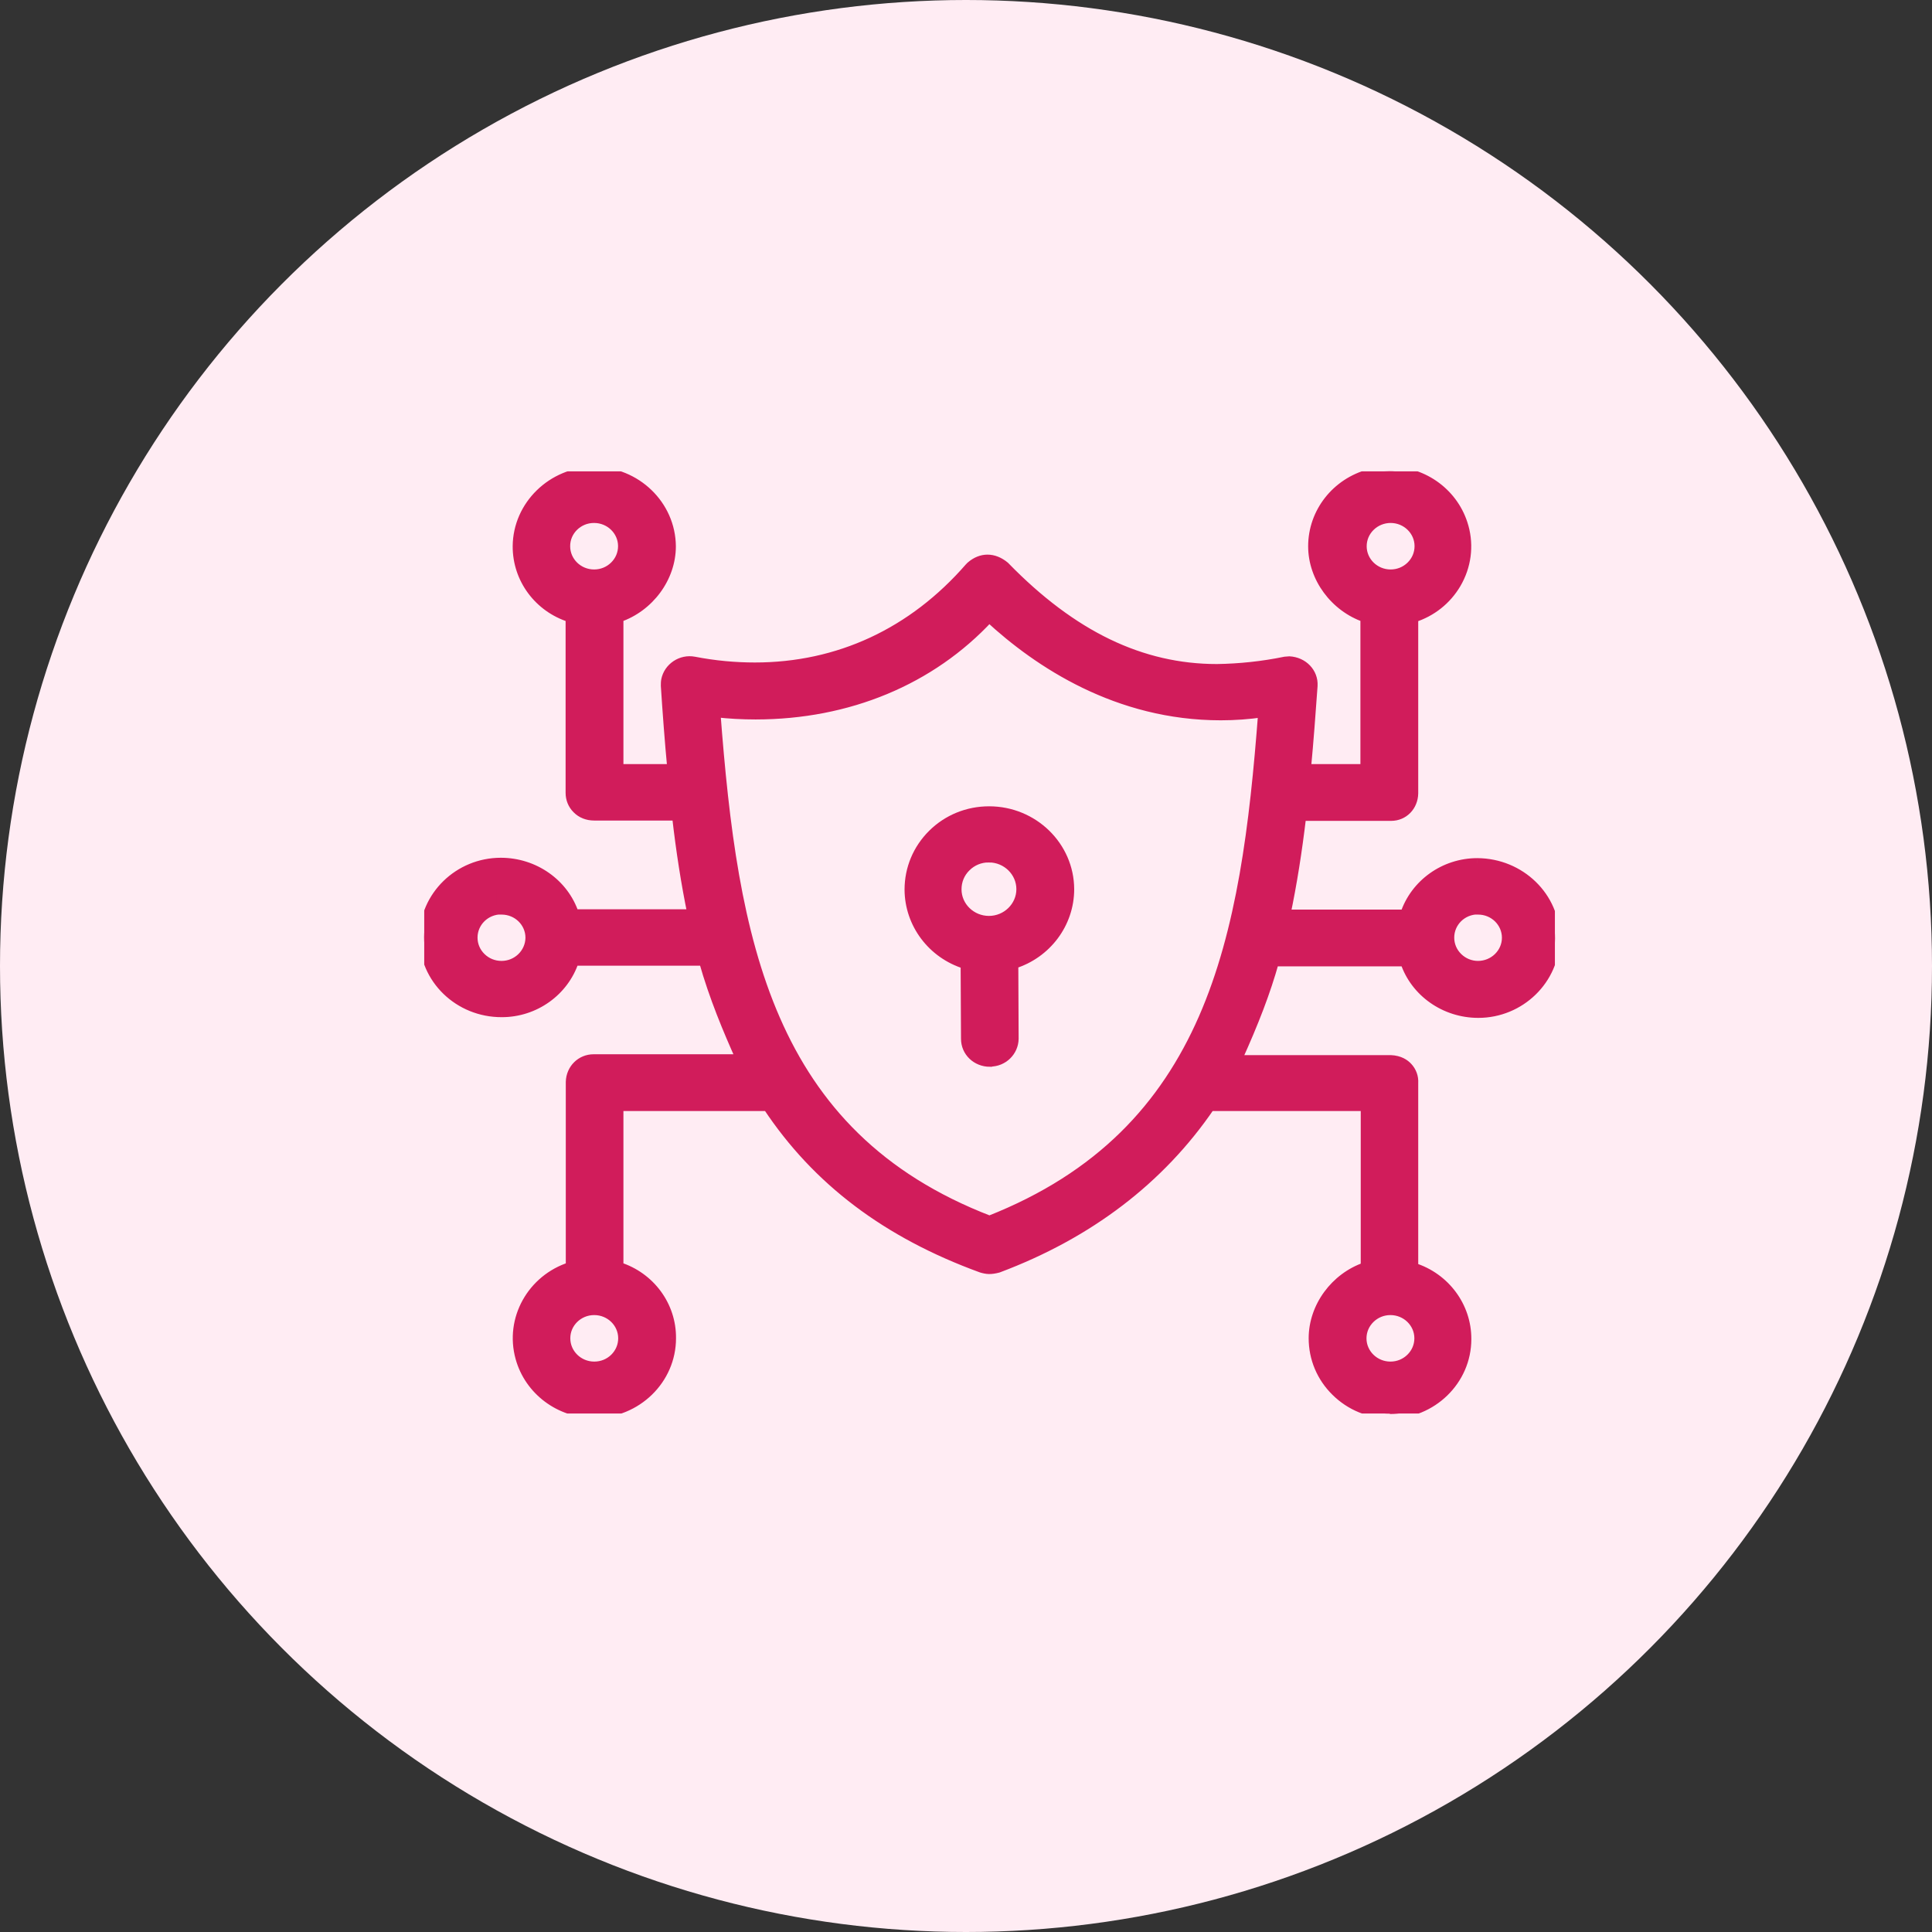 <svg width="41" height="41" viewBox="0 0 41 41" fill="none" xmlns="http://www.w3.org/2000/svg">
<rect x="0" y="0" width="41" height="41" fill="#333333" stroke="none"/>
<circle cx="20.5" cy="20.5" r="20.5" fill="#FFECF3"/>
<g clip-path="url(#clip0_3_7)">
<path d="M21.006 22.256C20.876 22.256 20.779 22.161 20.779 22.045L20.772 20.249L20.635 20.212C20.016 20.053 19.585 19.508 19.582 18.88C19.582 18.51 19.726 18.166 19.99 17.904C20.253 17.643 20.609 17.498 20.987 17.498C21.766 17.498 22.4 18.115 22.4 18.873C22.4 19.497 21.966 20.049 21.35 20.212L21.213 20.249L21.221 22.049C21.221 22.165 21.124 22.259 21.006 22.259V22.256ZM20.98 17.922C20.72 17.922 20.475 18.024 20.294 18.205C20.112 18.387 20.012 18.626 20.012 18.88C20.012 19.403 20.449 19.828 20.983 19.828C21.525 19.828 21.955 19.399 21.955 18.877C21.955 18.351 21.514 17.926 20.983 17.926H20.976L20.98 17.922Z" fill="#D11C5B"/>
<mask id="path-3-outside-1_3_7" maskUnits="userSpaceOnUse" x="18.296" y="16.211" width="5" height="7" fill="black">
<rect fill="white" x="18.296" y="16.211" width="5" height="7"/>
<path d="M21.009 22.539C20.72 22.539 20.494 22.321 20.494 22.045L20.486 20.463C19.782 20.245 19.3 19.606 19.296 18.88C19.296 18.434 19.471 18.017 19.789 17.701C20.108 17.385 20.535 17.211 20.991 17.211C21.929 17.211 22.693 17.955 22.696 18.87C22.696 19.599 22.211 20.241 21.51 20.459L21.517 22.041C21.514 22.317 21.287 22.535 21.013 22.535L21.009 22.539ZM20.98 17.919V18.202C20.798 18.202 20.627 18.274 20.501 18.401C20.372 18.528 20.305 18.695 20.305 18.873C20.305 19.24 20.613 19.537 20.987 19.537C21.361 19.537 21.669 19.236 21.669 18.87C21.669 18.503 21.361 18.202 20.987 18.202L20.98 17.919Z"/>
</mask>
<path d="M21.009 22.539C20.72 22.539 20.494 22.321 20.494 22.045L20.486 20.463C19.782 20.245 19.3 19.606 19.296 18.88C19.296 18.434 19.471 18.017 19.789 17.701C20.108 17.385 20.535 17.211 20.991 17.211C21.929 17.211 22.693 17.955 22.696 18.87C22.696 19.599 22.211 20.241 21.51 20.459L21.517 22.041C21.514 22.317 21.287 22.535 21.013 22.535L21.009 22.539ZM20.98 17.919V18.202C20.798 18.202 20.627 18.274 20.501 18.401C20.372 18.528 20.305 18.695 20.305 18.873C20.305 19.24 20.613 19.537 20.987 19.537C21.361 19.537 21.669 19.236 21.669 18.87C21.669 18.503 21.361 18.202 20.987 18.202L20.98 17.919Z" fill="#D11C5B"/>
<path d="M21.009 22.539C20.72 22.539 20.494 22.321 20.494 22.045L20.486 20.463C19.782 20.245 19.3 19.606 19.296 18.88C19.296 18.434 19.471 18.017 19.789 17.701C20.108 17.385 20.535 17.211 20.991 17.211C21.929 17.211 22.693 17.955 22.696 18.87C22.696 19.599 22.211 20.241 21.51 20.459L21.517 22.041C21.514 22.317 21.287 22.535 21.013 22.535L21.009 22.539ZM20.98 17.919V18.202C20.798 18.202 20.627 18.274 20.501 18.401C20.372 18.528 20.305 18.695 20.305 18.873C20.305 19.24 20.613 19.537 20.987 19.537C21.361 19.537 21.669 19.236 21.669 18.87C21.669 18.503 21.361 18.202 20.987 18.202L20.98 17.919Z" stroke="#D11C5B" stroke-width="0.2" mask="url(#path-3-outside-1_3_7)"/>
<path d="M29.492 29.717C28.755 29.717 28.154 29.125 28.158 28.403C28.158 27.833 28.566 27.3 29.129 27.14L29.263 27.1V23.199H25.521L25.466 23.282C24.439 24.81 22.963 25.943 21.076 26.647C21.061 26.65 21.032 26.654 20.998 26.654C20.965 26.654 20.939 26.65 20.909 26.64C18.959 25.928 17.513 24.828 16.501 23.279L16.445 23.195H12.834V27.1L12.971 27.137C13.553 27.289 13.957 27.808 13.95 28.396C13.95 29.118 13.345 29.706 12.608 29.706C12.003 29.706 11.473 29.311 11.317 28.741C11.124 28.044 11.547 27.322 12.259 27.133L12.396 27.097V22.959C12.396 22.843 12.489 22.76 12.597 22.76H16.167L16.048 22.506C15.752 21.856 15.418 21.08 15.192 20.245L15.155 20.111H11.966L11.929 20.245C11.773 20.811 11.251 21.203 10.654 21.203C9.886 21.199 9.289 20.608 9.293 19.886C9.297 19.167 9.897 18.583 10.631 18.583C11.251 18.583 11.777 18.978 11.933 19.541L11.97 19.675H15.051L15.007 19.457C14.858 18.753 14.739 18.009 14.647 17.186L14.628 17.022H12.615C12.548 17.022 12.496 17.001 12.459 16.964C12.422 16.928 12.4 16.877 12.404 16.826V12.892L12.267 12.856C11.684 12.704 11.277 12.185 11.28 11.593C11.284 10.878 11.881 10.294 12.611 10.29C13.353 10.29 13.954 10.875 13.957 11.593C13.957 12.159 13.546 12.693 12.978 12.856L12.845 12.896V16.601H14.584L14.565 16.402C14.506 15.77 14.458 15.102 14.417 14.533C14.417 14.522 14.417 14.504 14.421 14.489C14.439 14.388 14.532 14.311 14.639 14.311C14.654 14.311 14.669 14.311 14.68 14.315C15.133 14.402 15.585 14.446 16.022 14.446C17.884 14.446 19.537 13.68 20.802 12.228C20.85 12.185 20.909 12.156 20.965 12.156C21.02 12.156 21.076 12.185 21.143 12.236C22.604 13.738 24.142 14.475 25.833 14.475C26.337 14.467 26.841 14.413 27.335 14.311H27.375C27.494 14.315 27.587 14.417 27.579 14.533C27.538 15.146 27.49 15.799 27.431 16.398L27.413 16.598H29.27V12.896L29.137 12.856C28.573 12.693 28.161 12.163 28.161 11.593C28.161 11.002 28.569 10.483 29.151 10.33C29.266 10.301 29.385 10.283 29.5 10.283C30.101 10.283 30.631 10.682 30.79 11.252C30.883 11.59 30.838 11.942 30.66 12.246C30.482 12.551 30.193 12.765 29.848 12.86L29.711 12.896V16.834C29.711 16.957 29.626 17.033 29.526 17.033H27.364L27.346 17.193C27.253 18.017 27.131 18.757 26.982 19.465L26.934 19.683H30.041L30.078 19.548C30.234 18.982 30.757 18.59 31.354 18.59C32.121 18.594 32.718 19.185 32.715 19.907C32.711 20.626 32.11 21.21 31.376 21.21C30.757 21.21 30.23 20.815 30.078 20.252L30.041 20.118H26.827L26.79 20.252C26.604 20.934 26.337 21.631 25.926 22.509L25.807 22.767H29.515C29.581 22.767 29.63 22.793 29.663 22.829C29.696 22.865 29.715 22.912 29.711 22.959V27.108L29.848 27.144C30.434 27.296 30.842 27.819 30.838 28.414C30.838 29.136 30.238 29.721 29.5 29.721L29.492 29.717ZM29.507 27.525C29.266 27.525 29.044 27.616 28.873 27.783C28.703 27.95 28.61 28.171 28.61 28.403C28.61 28.886 29.014 29.281 29.507 29.281C29.748 29.281 29.974 29.191 30.145 29.024C30.316 28.857 30.408 28.636 30.408 28.403C30.408 27.921 30.004 27.525 29.511 27.525H29.507ZM12.608 27.525C12.114 27.525 11.71 27.921 11.71 28.407C11.71 28.89 12.114 29.285 12.608 29.285C12.849 29.285 13.075 29.194 13.245 29.027C13.416 28.86 13.509 28.639 13.509 28.407C13.509 27.924 13.104 27.529 12.611 27.529L12.608 27.525ZM14.888 15.012C15.259 20.006 15.97 24.291 20.928 26.179L20.994 26.204L21.061 26.179C26.015 24.248 26.723 19.976 27.094 15.012L27.112 14.783L26.879 14.819C26.552 14.874 26.226 14.899 25.9 14.899C23.745 14.899 22.103 13.771 21.109 12.827L20.968 12.693L20.839 12.838C19.663 14.155 17.954 14.881 16.03 14.881C15.718 14.881 15.403 14.863 15.092 14.823L14.866 14.794L14.88 15.015L14.888 15.012ZM31.365 19.022C30.872 19.022 30.471 19.414 30.468 19.897C30.468 20.379 30.868 20.775 31.361 20.775C31.854 20.775 32.258 20.383 32.258 19.897C32.258 19.414 31.858 19.018 31.365 19.018V19.022ZM10.639 19.022C10.146 19.022 9.745 19.414 9.742 19.897C9.742 20.133 9.834 20.35 10.001 20.517C10.172 20.684 10.394 20.775 10.635 20.775C11.128 20.775 11.532 20.383 11.532 19.897C11.532 19.414 11.132 19.018 10.639 19.018V19.022ZM29.511 10.715C29.014 10.715 28.614 11.111 28.614 11.597C28.614 12.079 29.018 12.475 29.511 12.475C30.008 12.475 30.412 12.079 30.408 11.593C30.408 11.111 30.004 10.715 29.511 10.715ZM12.604 10.715C12.111 10.715 11.707 11.111 11.707 11.597C11.707 12.079 12.111 12.475 12.604 12.475C12.845 12.475 13.071 12.384 13.242 12.217C13.412 12.05 13.505 11.829 13.505 11.597C13.505 11.114 13.101 10.719 12.608 10.719L12.604 10.715Z" fill="#D11C5B"/>
<mask id="path-5-outside-2_3_7" maskUnits="userSpaceOnUse" x="8" y="9" width="26" height="22" fill="black">
<rect fill="white" x="8" y="9" width="26" height="22"/>
<path d="M29.496 30C29.062 30 28.655 29.833 28.347 29.528C28.039 29.227 27.872 28.824 27.872 28.4C27.872 27.732 28.332 27.108 28.977 26.886V23.479H25.681C24.621 25.032 23.108 26.186 21.183 26.908C21.024 26.951 20.935 26.941 20.828 26.908C18.814 26.175 17.335 25.053 16.289 23.479H13.13V26.883C13.798 27.093 14.254 27.706 14.246 28.4C14.246 29.278 13.512 29.993 12.611 29.993C11.877 29.993 11.232 29.51 11.039 28.817C10.809 27.993 11.288 27.144 12.107 26.883V22.959C12.114 22.684 12.329 22.473 12.597 22.473H15.718C15.444 21.863 15.147 21.156 14.932 20.394H12.185C11.97 21.04 11.351 21.486 10.65 21.486C9.734 21.49 8.996 20.771 9 19.889C9.004 19.015 9.734 18.303 10.628 18.303C11.343 18.303 11.97 18.75 12.185 19.396H14.688C14.554 18.75 14.447 18.064 14.361 17.313H12.608C12.463 17.313 12.337 17.262 12.244 17.168C12.152 17.077 12.103 16.953 12.103 16.826V13.107C11.432 12.896 10.976 12.286 10.98 11.589C10.987 10.726 11.714 10.014 12.6 10.007C13.501 10.007 14.235 10.719 14.243 11.593C14.243 12.261 13.779 12.885 13.13 13.107V16.315H14.261C14.206 15.727 14.161 15.121 14.124 14.551C14.124 14.507 14.124 14.467 14.132 14.435C14.183 14.166 14.454 13.981 14.732 14.036C15.166 14.119 15.6 14.159 16.019 14.159C17.795 14.159 19.37 13.426 20.576 12.04L20.605 12.011C20.82 11.825 21.087 11.818 21.324 12.018C22.756 13.488 24.22 14.192 25.826 14.192C26.308 14.184 26.793 14.134 27.268 14.036L27.357 14.028C27.661 14.043 27.876 14.279 27.861 14.551C27.82 15.128 27.776 15.738 27.72 16.315H28.97V13.107C28.325 12.885 27.861 12.261 27.861 11.593C27.861 10.875 28.354 10.243 29.066 10.054C29.203 10.018 29.348 10 29.492 10C30.227 10 30.872 10.483 31.065 11.18C31.18 11.589 31.12 12.021 30.905 12.388C30.701 12.733 30.382 12.987 29.997 13.11V16.834C29.993 17.113 29.785 17.32 29.522 17.32H27.62C27.531 18.067 27.424 18.75 27.286 19.403H29.815C30.03 18.757 30.649 18.311 31.35 18.311C32.266 18.314 33.007 19.037 33 19.915C32.996 20.789 32.262 21.501 31.372 21.501C30.657 21.501 30.03 21.054 29.815 20.408H27.042C26.864 21.043 26.615 21.693 26.252 22.491H29.511C29.704 22.499 29.815 22.578 29.874 22.644C29.96 22.735 30.004 22.854 29.997 22.981V26.897C30.668 27.108 31.128 27.724 31.124 28.418C31.124 29.296 30.39 30.007 29.496 30.007V30ZM29.507 27.808C29.344 27.808 29.192 27.87 29.077 27.982C28.962 28.095 28.899 28.244 28.899 28.403C28.899 28.73 29.174 28.995 29.507 28.995C29.671 28.995 29.823 28.933 29.937 28.82C30.052 28.708 30.115 28.559 30.115 28.4C30.115 28.073 29.841 27.808 29.507 27.808ZM12.608 27.525V27.808C12.274 27.808 12 28.077 12.003 28.403C12.003 28.73 12.278 28.995 12.611 28.995C12.774 28.995 12.927 28.933 13.041 28.82C13.156 28.708 13.219 28.559 13.219 28.4C13.219 28.073 12.945 27.808 12.611 27.808V27.525H12.608ZM15.188 15.117C15.555 19.944 16.271 24.081 20.998 25.899C25.718 24.037 26.437 19.922 26.801 15.121C26.504 15.164 26.204 15.186 25.907 15.186C23.712 15.186 22.036 14.072 20.991 13.107C19.76 14.435 18.006 15.168 16.034 15.168C15.752 15.168 15.47 15.153 15.188 15.121V15.117ZM31.365 19.022V19.305C31.031 19.305 30.761 19.57 30.761 19.897C30.761 20.056 30.824 20.205 30.939 20.317C31.053 20.43 31.206 20.492 31.365 20.492C31.699 20.492 31.973 20.227 31.973 19.9C31.973 19.574 31.702 19.309 31.369 19.309V19.026L31.365 19.022ZM10.639 19.022V19.305C10.305 19.305 10.034 19.57 10.034 19.897C10.034 20.056 10.098 20.205 10.212 20.317C10.327 20.43 10.479 20.492 10.643 20.492C10.976 20.492 11.247 20.227 11.251 19.9C11.251 19.574 10.98 19.309 10.646 19.309V19.026L10.639 19.022ZM29.511 10.998C29.352 10.998 29.196 11.06 29.081 11.172C28.966 11.285 28.903 11.434 28.903 11.593C28.903 11.92 29.177 12.185 29.511 12.185C29.674 12.185 29.826 12.123 29.941 12.011C30.056 11.898 30.119 11.749 30.119 11.589C30.119 11.263 29.845 10.998 29.511 10.998ZM12.604 10.715V10.998C12.27 10.998 11.996 11.267 12 11.593C12 11.92 12.274 12.185 12.608 12.185C12.771 12.185 12.923 12.123 13.038 12.011C13.153 11.898 13.216 11.749 13.216 11.589C13.216 11.263 12.941 10.998 12.608 10.998V10.715H12.604Z"/>
</mask>
<path d="M29.496 30C29.062 30 28.655 29.833 28.347 29.528C28.039 29.227 27.872 28.824 27.872 28.4C27.872 27.732 28.332 27.108 28.977 26.886V23.479H25.681C24.621 25.032 23.108 26.186 21.183 26.908C21.024 26.951 20.935 26.941 20.828 26.908C18.814 26.175 17.335 25.053 16.289 23.479H13.13V26.883C13.798 27.093 14.254 27.706 14.246 28.4C14.246 29.278 13.512 29.993 12.611 29.993C11.877 29.993 11.232 29.51 11.039 28.817C10.809 27.993 11.288 27.144 12.107 26.883V22.959C12.114 22.684 12.329 22.473 12.597 22.473H15.718C15.444 21.863 15.147 21.156 14.932 20.394H12.185C11.97 21.04 11.351 21.486 10.65 21.486C9.734 21.49 8.996 20.771 9 19.889C9.004 19.015 9.734 18.303 10.628 18.303C11.343 18.303 11.97 18.75 12.185 19.396H14.688C14.554 18.75 14.447 18.064 14.361 17.313H12.608C12.463 17.313 12.337 17.262 12.244 17.168C12.152 17.077 12.103 16.953 12.103 16.826V13.107C11.432 12.896 10.976 12.286 10.98 11.589C10.987 10.726 11.714 10.014 12.6 10.007C13.501 10.007 14.235 10.719 14.243 11.593C14.243 12.261 13.779 12.885 13.13 13.107V16.315H14.261C14.206 15.727 14.161 15.121 14.124 14.551C14.124 14.507 14.124 14.467 14.132 14.435C14.183 14.166 14.454 13.981 14.732 14.036C15.166 14.119 15.6 14.159 16.019 14.159C17.795 14.159 19.37 13.426 20.576 12.04L20.605 12.011C20.82 11.825 21.087 11.818 21.324 12.018C22.756 13.488 24.22 14.192 25.826 14.192C26.308 14.184 26.793 14.134 27.268 14.036L27.357 14.028C27.661 14.043 27.876 14.279 27.861 14.551C27.82 15.128 27.776 15.738 27.72 16.315H28.97V13.107C28.325 12.885 27.861 12.261 27.861 11.593C27.861 10.875 28.354 10.243 29.066 10.054C29.203 10.018 29.348 10 29.492 10C30.227 10 30.872 10.483 31.065 11.18C31.18 11.589 31.12 12.021 30.905 12.388C30.701 12.733 30.382 12.987 29.997 13.11V16.834C29.993 17.113 29.785 17.32 29.522 17.32H27.62C27.531 18.067 27.424 18.75 27.286 19.403H29.815C30.03 18.757 30.649 18.311 31.35 18.311C32.266 18.314 33.007 19.037 33 19.915C32.996 20.789 32.262 21.501 31.372 21.501C30.657 21.501 30.03 21.054 29.815 20.408H27.042C26.864 21.043 26.615 21.693 26.252 22.491H29.511C29.704 22.499 29.815 22.578 29.874 22.644C29.96 22.735 30.004 22.854 29.997 22.981V26.897C30.668 27.108 31.128 27.724 31.124 28.418C31.124 29.296 30.39 30.007 29.496 30.007V30ZM29.507 27.808C29.344 27.808 29.192 27.87 29.077 27.982C28.962 28.095 28.899 28.244 28.899 28.403C28.899 28.73 29.174 28.995 29.507 28.995C29.671 28.995 29.823 28.933 29.937 28.82C30.052 28.708 30.115 28.559 30.115 28.4C30.115 28.073 29.841 27.808 29.507 27.808ZM12.608 27.525V27.808C12.274 27.808 12 28.077 12.003 28.403C12.003 28.73 12.278 28.995 12.611 28.995C12.774 28.995 12.927 28.933 13.041 28.82C13.156 28.708 13.219 28.559 13.219 28.4C13.219 28.073 12.945 27.808 12.611 27.808V27.525H12.608ZM15.188 15.117C15.555 19.944 16.271 24.081 20.998 25.899C25.718 24.037 26.437 19.922 26.801 15.121C26.504 15.164 26.204 15.186 25.907 15.186C23.712 15.186 22.036 14.072 20.991 13.107C19.76 14.435 18.006 15.168 16.034 15.168C15.752 15.168 15.47 15.153 15.188 15.121V15.117ZM31.365 19.022V19.305C31.031 19.305 30.761 19.57 30.761 19.897C30.761 20.056 30.824 20.205 30.939 20.317C31.053 20.43 31.206 20.492 31.365 20.492C31.699 20.492 31.973 20.227 31.973 19.9C31.973 19.574 31.702 19.309 31.369 19.309V19.026L31.365 19.022ZM10.639 19.022V19.305C10.305 19.305 10.034 19.57 10.034 19.897C10.034 20.056 10.098 20.205 10.212 20.317C10.327 20.43 10.479 20.492 10.643 20.492C10.976 20.492 11.247 20.227 11.251 19.9C11.251 19.574 10.98 19.309 10.646 19.309V19.026L10.639 19.022ZM29.511 10.998C29.352 10.998 29.196 11.06 29.081 11.172C28.966 11.285 28.903 11.434 28.903 11.593C28.903 11.92 29.177 12.185 29.511 12.185C29.674 12.185 29.826 12.123 29.941 12.011C30.056 11.898 30.119 11.749 30.119 11.589C30.119 11.263 29.845 10.998 29.511 10.998ZM12.604 10.715V10.998C12.27 10.998 11.996 11.267 12 11.593C12 11.92 12.274 12.185 12.608 12.185C12.771 12.185 12.923 12.123 13.038 12.011C13.153 11.898 13.216 11.749 13.216 11.589C13.216 11.263 12.941 10.998 12.608 10.998V10.715H12.604Z" fill="#D11C5B"/>
<path d="M29.457 27.525V27.808H29.557V27.525H29.457ZM29.461 10.715V10.998H29.561V10.715H29.461ZM29.496 30H29.596V29.9H29.496V30ZM28.347 29.528L28.417 29.457L28.417 29.457L28.347 29.528ZM28.977 26.886L29.01 26.981L29.077 26.958V26.886H28.977ZM28.977 23.479H29.077V23.378H28.977V23.479ZM25.681 23.479V23.378H25.628L25.598 23.422L25.681 23.479ZM21.183 26.908L21.21 27.005L21.219 27.002L21.183 26.908ZM20.828 26.908L20.793 27.002L20.799 27.004L20.828 26.908ZM16.289 23.479L16.373 23.423L16.343 23.378H16.289V23.479ZM13.13 23.479V23.378H13.03V23.479H13.13ZM13.13 26.883H13.03V26.956L13.1 26.978L13.13 26.883ZM14.246 28.4L14.146 28.398V28.4H14.246ZM11.039 28.817L11.136 28.79L11.136 28.79L11.039 28.817ZM12.107 26.883L12.137 26.978L12.207 26.956V26.883H12.107ZM12.107 22.959L12.007 22.957V22.959H12.107ZM15.718 22.473V22.573H15.873L15.81 22.432L15.718 22.473ZM14.932 20.394L15.029 20.367L15.008 20.294H14.932V20.394ZM12.185 20.394V20.294H12.113L12.09 20.362L12.185 20.394ZM10.65 21.486V21.386L10.649 21.386L10.65 21.486ZM9 19.889L8.9 19.889L8.9 19.889L9 19.889ZM12.185 19.396L12.09 19.427L12.113 19.496H12.185V19.396ZM14.688 19.396V19.496H14.81L14.786 19.375L14.688 19.396ZM14.361 17.313L14.461 17.301L14.451 17.213H14.361V17.313ZM12.244 17.168L12.316 17.097L12.314 17.096L12.244 17.168ZM12.103 13.107H12.203V13.033L12.133 13.011L12.103 13.107ZM10.98 11.589L10.88 11.589L10.88 11.589L10.98 11.589ZM12.6 10.007V9.907L12.599 9.907L12.6 10.007ZM14.243 11.593H14.343L14.343 11.592L14.243 11.593ZM13.13 13.107L13.098 13.012L13.03 13.035V13.107H13.13ZM13.13 16.315H13.03V16.415H13.13V16.315ZM14.261 16.315V16.415H14.371L14.361 16.305L14.261 16.315ZM14.124 14.551H14.024L14.024 14.557L14.124 14.551ZM14.132 14.435L14.229 14.457L14.23 14.454L14.132 14.435ZM14.732 14.036L14.713 14.134L14.713 14.134L14.732 14.036ZM20.576 12.04L20.505 11.968L20.5 11.974L20.576 12.04ZM20.605 12.011L20.54 11.935L20.535 11.939L20.605 12.011ZM21.324 12.018L21.396 11.948L21.389 11.941L21.324 12.018ZM25.826 14.192V14.292L25.827 14.292L25.826 14.192ZM27.268 14.036L27.26 13.935L27.248 13.938L27.268 14.036ZM27.357 14.028L27.362 13.928L27.349 13.929L27.357 14.028ZM27.861 14.551L27.961 14.558L27.961 14.556L27.861 14.551ZM27.72 16.315L27.621 16.305L27.61 16.415H27.72V16.315ZM28.97 16.315V16.415H29.07V16.315H28.97ZM28.97 13.107H29.07V13.035L29.002 13.012L28.97 13.107ZM29.066 10.054L29.041 9.958L29.041 9.958L29.066 10.054ZM31.065 11.18L30.968 11.206L30.968 11.206L31.065 11.18ZM30.905 12.388L30.991 12.439L30.991 12.439L30.905 12.388ZM29.997 13.11L29.966 13.015L29.897 13.037V13.11H29.997ZM29.997 16.834L30.097 16.835V16.834H29.997ZM27.62 17.32V17.22H27.531L27.521 17.308L27.62 17.32ZM27.286 19.403L27.189 19.383L27.163 19.503H27.286V19.403ZM29.815 19.403V19.503H29.887L29.91 19.435L29.815 19.403ZM31.35 18.311L31.351 18.211H31.35V18.311ZM33 19.915L32.9 19.914L32.9 19.914L33 19.915ZM29.815 20.408L29.91 20.377L29.887 20.308H29.815V20.408ZM27.042 20.408V20.308H26.966L26.945 20.381L27.042 20.408ZM26.252 22.491L26.161 22.45L26.097 22.591H26.252V22.491ZM29.511 22.491L29.515 22.391H29.511V22.491ZM29.874 22.644L29.8 22.711L29.802 22.712L29.874 22.644ZM29.997 22.981L29.897 22.976V22.981H29.997ZM29.997 26.897H29.897V26.971L29.967 26.992L29.997 26.897ZM31.124 28.418L31.024 28.417V28.418H31.124ZM29.496 30.007H29.396V30.107H29.496V30.007ZM12.608 27.525V27.425H12.508V27.525H12.608ZM12.608 27.808V27.908H12.708V27.808H12.608ZM12.003 28.403H12.103L12.103 28.402L12.003 28.403ZM12.611 27.808H12.511V27.908H12.611V27.808ZM12.611 27.525H12.711V27.425H12.611V27.525ZM15.188 15.117L15.288 15.11L15.088 15.117H15.188ZM20.998 25.899L20.962 25.992L20.999 26.006L21.035 25.992L20.998 25.899ZM26.801 15.121L26.9 15.128L26.91 15.004L26.786 15.022L26.801 15.121ZM20.991 13.107L21.059 13.033L20.985 12.965L20.917 13.039L20.991 13.107ZM15.188 15.121H15.088V15.21L15.177 15.22L15.188 15.121ZM31.365 19.022L31.435 18.951L31.265 18.784V19.022H31.365ZM31.365 19.305V19.405H31.465V19.305H31.365ZM31.369 19.309H31.269V19.409H31.369V19.309ZM31.369 19.026H31.469V18.983L31.439 18.954L31.369 19.026ZM10.639 19.022L10.683 18.932L10.539 18.862V19.022H10.639ZM10.639 19.305V19.405H10.739V19.305H10.639ZM11.251 19.9L11.351 19.901V19.9H11.251ZM10.646 19.309H10.546V19.409H10.646V19.309ZM10.646 19.026H10.746V18.963L10.69 18.936L10.646 19.026ZM12.604 10.715V10.615H12.504V10.715H12.604ZM12.604 10.998V11.098H12.704V10.998H12.604ZM12 11.593H12.1L12.1 11.592L12 11.593ZM12.608 10.998H12.508V11.098H12.608V10.998ZM12.608 10.715H12.708V10.615H12.608V10.715ZM29.496 29.9C29.089 29.9 28.706 29.743 28.417 29.457L28.276 29.599C28.603 29.923 29.036 30.1 29.496 30.1V29.9ZM28.417 29.457C28.128 29.174 27.972 28.797 27.972 28.4H27.772C27.772 28.851 27.95 29.279 28.277 29.6L28.417 29.457ZM27.972 28.4C27.972 27.776 28.403 27.189 29.01 26.981L28.945 26.792C28.261 27.026 27.772 27.687 27.772 28.4H27.972ZM29.077 26.886V23.479H28.877V26.886H29.077ZM28.977 23.378H25.681V23.578H28.977V23.378ZM25.598 23.422C24.551 24.957 23.055 26.099 21.148 26.814L21.219 27.002C23.16 26.273 24.691 25.107 25.764 23.535L25.598 23.422ZM21.157 26.811C21.084 26.831 21.032 26.838 20.989 26.837C20.945 26.836 20.906 26.827 20.857 26.812L20.799 27.004C20.857 27.021 20.916 27.035 20.984 27.037C21.052 27.038 21.123 27.028 21.21 27.005L21.157 26.811ZM20.862 26.814C18.866 26.087 17.405 24.978 16.373 23.423L16.206 23.534C17.265 25.129 18.763 26.262 20.793 27.002L20.862 26.814ZM16.289 23.378H13.13V23.578H16.289V23.378ZM13.03 23.479V26.883H13.23V23.479H13.03ZM13.1 26.978C13.727 27.176 14.153 27.751 14.146 28.398L14.346 28.401C14.354 27.662 13.868 27.011 13.161 26.787L13.1 26.978ZM14.146 28.4C14.146 29.22 13.46 29.893 12.611 29.893V30.093C13.565 30.093 14.346 29.335 14.346 28.4H14.146ZM12.611 29.893C11.921 29.893 11.316 29.439 11.136 28.79L10.943 28.844C11.148 29.581 11.834 30.093 12.611 30.093V29.893ZM11.136 28.79C10.921 28.02 11.367 27.224 12.137 26.978L12.077 26.787C11.208 27.064 10.698 27.966 10.943 28.844L11.136 28.79ZM12.207 26.883V22.959H12.007V26.883H12.207ZM12.207 22.962C12.213 22.739 12.385 22.573 12.597 22.573V22.373C12.274 22.373 12.016 22.628 12.007 22.957L12.207 22.962ZM12.597 22.573H15.718V22.373H12.597V22.573ZM15.81 22.432C15.536 21.824 15.242 21.122 15.029 20.367L14.836 20.421C15.053 21.19 15.352 21.903 15.627 22.514L15.81 22.432ZM14.932 20.294H12.185V20.494H14.932V20.294ZM12.09 20.362C11.889 20.967 11.308 21.386 10.65 21.386V21.586C11.393 21.586 12.051 21.113 12.28 20.425L12.09 20.362ZM10.649 21.386C9.786 21.39 9.097 20.713 9.1 19.89L8.9 19.889C8.896 20.829 9.682 21.59 10.65 21.586L10.649 21.386ZM9.1 19.89C9.103 19.072 9.787 18.403 10.628 18.403V18.203C9.681 18.203 8.904 18.957 8.9 19.889L9.1 19.89ZM10.628 18.403C11.302 18.403 11.889 18.824 12.09 19.427L12.28 19.364C12.051 18.676 11.384 18.203 10.628 18.203V18.403ZM12.185 19.496H14.688V19.296H12.185V19.496ZM14.786 19.375C14.653 18.733 14.546 18.05 14.461 17.301L14.262 17.324C14.348 18.078 14.456 18.767 14.59 19.416L14.786 19.375ZM14.361 17.213H12.608V17.413H14.361V17.213ZM12.608 17.213C12.487 17.213 12.388 17.171 12.316 17.097L12.173 17.238C12.286 17.353 12.439 17.413 12.608 17.413V17.213ZM12.314 17.096C12.242 17.025 12.203 16.928 12.203 16.826H12.003C12.003 16.979 12.061 17.128 12.174 17.239L12.314 17.096ZM12.203 16.826V13.107H12.003V16.826H12.203ZM12.133 13.011C11.503 12.813 11.076 12.242 11.08 11.59L10.88 11.589C10.876 12.331 11.362 12.979 12.073 13.202L12.133 13.011ZM11.08 11.59C11.087 10.783 11.767 10.114 12.601 10.107L12.599 9.907C11.661 9.915 10.888 10.668 10.88 11.589L11.08 11.59ZM12.6 10.107C13.449 10.107 14.136 10.777 14.143 11.594L14.343 11.592C14.335 10.66 13.554 9.907 12.6 9.907V10.107ZM14.143 11.593C14.143 12.216 13.709 12.803 13.098 13.012L13.163 13.201C13.85 12.967 14.343 12.306 14.343 11.593H14.143ZM13.03 13.107V16.315H13.23V13.107H13.03ZM13.13 16.415H14.261V16.215H13.13V16.415ZM14.361 16.305C14.305 15.719 14.261 15.114 14.224 14.544L14.024 14.557C14.061 15.128 14.106 15.735 14.162 16.324L14.361 16.305ZM14.224 14.551C14.224 14.504 14.225 14.476 14.229 14.457L14.034 14.413C14.024 14.459 14.024 14.511 14.024 14.551H14.224ZM14.23 14.454C14.271 14.24 14.489 14.09 14.713 14.134L14.751 13.937C14.419 13.873 14.096 14.092 14.033 14.416L14.23 14.454ZM14.713 14.134C15.153 14.218 15.593 14.259 16.019 14.259V14.059C15.606 14.059 15.178 14.02 14.751 13.937L14.713 14.134ZM16.019 14.259C17.825 14.259 19.428 13.512 20.651 12.105L20.5 11.974C19.313 13.339 17.765 14.059 16.019 14.059V14.259ZM20.645 12.111L20.675 12.082L20.535 11.939L20.506 11.968L20.645 12.111ZM20.67 12.086C20.763 12.007 20.861 11.97 20.956 11.97C21.052 11.97 21.156 12.007 21.26 12.094L21.389 11.941C21.255 11.829 21.107 11.77 20.956 11.77C20.806 11.77 20.663 11.829 20.54 11.935L20.67 12.086ZM21.253 12.088C22.697 13.571 24.186 14.292 25.826 14.292V14.092C24.254 14.092 22.814 13.404 21.396 11.948L21.253 12.088ZM25.827 14.292C26.315 14.284 26.807 14.233 27.288 14.133L27.248 13.938C26.78 14.034 26.3 14.085 25.824 14.092L25.827 14.292ZM27.276 14.135L27.365 14.128L27.349 13.929L27.26 13.936L27.276 14.135ZM27.352 14.128C27.605 14.14 27.773 14.333 27.761 14.546L27.961 14.556C27.979 14.224 27.716 13.945 27.362 13.928L27.352 14.128ZM27.761 14.544C27.721 15.121 27.676 15.729 27.621 16.305L27.82 16.324C27.875 15.746 27.92 15.135 27.961 14.558L27.761 14.544ZM27.72 16.415H28.97V16.215H27.72V16.415ZM29.07 16.315V13.107H28.87V16.315H29.07ZM29.002 13.012C28.395 12.804 27.961 12.216 27.961 11.593H27.761C27.761 12.306 28.254 12.967 28.937 13.201L29.002 13.012ZM27.961 11.593C27.961 10.921 28.422 10.329 29.092 10.151L29.041 9.958C28.286 10.158 27.761 10.828 27.761 11.593H27.961ZM29.092 10.151C29.22 10.117 29.356 10.1 29.492 10.1V9.9C29.34 9.9 29.186 9.919 29.041 9.958L29.092 10.151ZM29.492 10.1C30.183 10.1 30.788 10.554 30.968 11.206L31.161 11.153C30.956 10.412 30.27 9.9 29.492 9.9V10.1ZM30.968 11.206C31.076 11.59 31.02 11.994 30.819 12.337L30.991 12.439C31.22 12.049 31.283 11.589 31.161 11.152L30.968 11.206ZM30.819 12.337C30.628 12.661 30.329 12.899 29.966 13.015L30.027 13.205C30.436 13.075 30.775 12.805 30.991 12.439L30.819 12.337ZM29.897 13.11V16.834H30.097V13.11H29.897ZM29.897 16.832C29.894 17.06 29.728 17.22 29.522 17.22V17.42C29.843 17.42 30.092 17.166 30.097 16.835L29.897 16.832ZM29.522 17.22H27.62V17.42H29.522V17.22ZM27.521 17.308C27.432 18.053 27.325 18.733 27.189 19.383L27.384 19.424C27.522 18.767 27.63 18.082 27.719 17.332L27.521 17.308ZM27.286 19.503H29.815V19.303H27.286V19.503ZM29.91 19.435C30.111 18.83 30.692 18.411 31.35 18.411V18.211C30.607 18.211 29.949 18.684 29.72 19.371L29.91 19.435ZM31.35 18.411C32.214 18.414 32.907 19.095 32.9 19.914L33.1 19.916C33.108 18.978 32.318 18.215 31.351 18.211L31.35 18.411ZM32.9 19.914C32.897 20.732 32.209 21.401 31.372 21.401V21.601C32.315 21.601 33.096 20.847 33.1 19.915L32.9 19.914ZM31.372 21.401C30.698 21.401 30.111 20.98 29.91 20.377L29.72 20.44C29.949 21.128 30.616 21.601 31.372 21.601V21.401ZM29.815 20.308H27.042V20.508H29.815V20.308ZM26.945 20.381C26.769 21.01 26.523 21.654 26.161 22.45L26.343 22.533C26.708 21.731 26.958 21.077 27.138 20.435L26.945 20.381ZM26.252 22.591H29.511V22.391H26.252V22.591ZM29.507 22.591C29.671 22.598 29.757 22.663 29.8 22.711L29.948 22.577C29.873 22.494 29.737 22.4 29.515 22.391L29.507 22.591ZM29.802 22.712C29.868 22.783 29.903 22.876 29.897 22.976L30.097 22.987C30.106 22.832 30.051 22.686 29.947 22.575L29.802 22.712ZM29.897 22.981V26.897H30.097V22.981H29.897ZM29.967 26.992C30.597 27.19 31.027 27.769 31.024 28.417L31.224 28.418C31.228 27.68 30.738 27.025 30.027 26.802L29.967 26.992ZM31.024 28.418C31.024 29.238 30.337 29.907 29.496 29.907V30.107C30.442 30.107 31.224 29.354 31.224 28.418H31.024ZM29.596 30.007V30H29.396V30.007H29.596ZM29.507 27.708C29.318 27.708 29.141 27.78 29.007 27.911L29.147 28.054C29.243 27.96 29.37 27.908 29.507 27.908V27.708ZM29.007 27.911C28.873 28.042 28.799 28.216 28.799 28.403H28.999C28.999 28.271 29.051 28.148 29.147 28.054L29.007 27.911ZM28.799 28.403C28.799 28.788 29.121 29.095 29.507 29.095V28.895C29.226 28.895 28.999 28.672 28.999 28.403H28.799ZM29.507 29.095C29.696 29.095 29.873 29.023 30.007 28.892L29.867 28.749C29.771 28.843 29.645 28.895 29.507 28.895V29.095ZM30.007 28.892C30.141 28.761 30.215 28.586 30.215 28.4H30.015C30.015 28.532 29.963 28.655 29.867 28.749L30.007 28.892ZM30.215 28.4C30.215 28.015 29.893 27.708 29.507 27.708V27.908C29.789 27.908 30.015 28.131 30.015 28.4H30.215ZM12.508 27.525V27.808H12.708V27.525H12.508ZM12.608 27.708C12.221 27.708 11.899 28.019 11.903 28.404L12.103 28.402C12.1 28.134 12.327 27.908 12.608 27.908V27.708ZM11.903 28.403C11.903 28.788 12.225 29.095 12.611 29.095V28.895C12.33 28.895 12.103 28.672 12.103 28.403H11.903ZM12.611 29.095C12.8 29.095 12.977 29.023 13.111 28.892L12.972 28.749C12.876 28.843 12.749 28.895 12.611 28.895V29.095ZM13.111 28.892C13.245 28.761 13.319 28.586 13.319 28.4H13.119C13.119 28.532 13.067 28.655 12.972 28.749L13.111 28.892ZM13.319 28.4C13.319 28.015 12.997 27.708 12.611 27.708V27.908C12.893 27.908 13.119 28.131 13.119 28.4H13.319ZM12.711 27.808V27.525H12.511V27.808H12.711ZM12.611 27.425H12.608V27.625H12.611V27.425ZM15.088 15.125C15.272 17.538 15.543 19.794 16.366 21.676C17.192 23.564 18.572 25.073 20.962 25.992L21.034 25.806C18.697 24.907 17.355 23.438 16.55 21.596C15.742 19.748 15.471 17.523 15.288 15.11L15.088 15.125ZM21.035 25.992C23.421 25.051 24.799 23.537 25.625 21.652C26.448 19.773 26.719 17.529 26.9 15.128L26.701 15.113C26.519 17.514 26.249 19.728 25.442 21.572C24.636 23.411 23.296 24.885 20.962 25.806L21.035 25.992ZM26.786 15.022C26.494 15.065 26.199 15.086 25.907 15.086V15.286C26.209 15.286 26.514 15.264 26.815 15.22L26.786 15.022ZM25.907 15.086C23.747 15.086 22.095 13.99 21.059 13.033L20.923 13.18C21.978 14.154 23.677 15.286 25.907 15.286V15.086ZM20.917 13.039C19.707 14.345 17.981 15.068 16.034 15.068V15.268C18.031 15.268 19.812 14.525 21.064 13.175L20.917 13.039ZM16.034 15.068C15.755 15.068 15.477 15.053 15.2 15.021L15.177 15.22C15.463 15.253 15.748 15.268 16.034 15.268V15.068ZM15.288 15.121V15.117H15.088V15.121H15.288ZM31.265 19.022V19.305H31.465V19.022H31.265ZM31.365 19.205C30.978 19.205 30.661 19.513 30.661 19.897H30.861C30.861 19.627 31.084 19.405 31.365 19.405V19.205ZM30.661 19.897C30.661 20.083 30.735 20.258 30.869 20.389L31.009 20.246C30.913 20.152 30.861 20.029 30.861 19.897H30.661ZM30.869 20.389C31.002 20.52 31.179 20.592 31.365 20.592V20.392C31.232 20.392 31.105 20.34 31.009 20.246L30.869 20.389ZM31.365 20.592C31.751 20.592 32.073 20.285 32.073 19.9H31.873C31.873 20.169 31.646 20.392 31.365 20.392V20.592ZM32.073 19.9C32.073 19.516 31.756 19.209 31.369 19.209V19.409C31.649 19.409 31.873 19.631 31.873 19.9H32.073ZM31.469 19.309V19.026H31.269V19.309H31.469ZM31.439 18.954L31.435 18.951L31.295 19.093L31.299 19.097L31.439 18.954ZM10.539 19.022V19.305H10.739V19.022H10.539ZM10.639 19.205C10.252 19.205 9.934 19.513 9.934 19.897H10.134C10.134 19.627 10.358 19.405 10.639 19.405V19.205ZM9.934 19.897C9.934 20.083 10.008 20.258 10.143 20.389L10.282 20.246C10.186 20.152 10.134 20.029 10.134 19.897H9.934ZM10.143 20.389C10.276 20.52 10.454 20.592 10.643 20.592V20.392C10.505 20.392 10.378 20.34 10.282 20.246L10.143 20.389ZM10.643 20.592C11.03 20.592 11.346 20.284 11.351 19.901L11.151 19.899C11.148 20.17 10.923 20.392 10.643 20.392V20.592ZM11.351 19.9C11.351 19.516 11.033 19.209 10.646 19.209V19.409C10.927 19.409 11.151 19.631 11.151 19.9H11.351ZM10.746 19.309V19.026H10.546V19.309H10.746ZM10.69 18.936L10.683 18.932L10.595 19.112L10.602 19.115L10.69 18.936ZM29.511 10.898C29.326 10.898 29.145 10.97 29.011 11.101L29.151 11.244C29.247 11.15 29.377 11.098 29.511 11.098V10.898ZM29.011 11.101C28.877 11.232 28.803 11.406 28.803 11.593H29.003C29.003 11.461 29.055 11.338 29.151 11.244L29.011 11.101ZM28.803 11.593C28.803 11.978 29.125 12.285 29.511 12.285V12.085C29.23 12.085 29.003 11.862 29.003 11.593H28.803ZM29.511 12.285C29.7 12.285 29.877 12.213 30.011 12.082L29.871 11.939C29.775 12.033 29.648 12.085 29.511 12.085V12.285ZM30.011 12.082C30.145 11.951 30.219 11.776 30.219 11.589H30.019C30.019 11.722 29.967 11.845 29.871 11.939L30.011 12.082ZM30.219 11.589C30.219 11.205 29.897 10.898 29.511 10.898V11.098C29.792 11.098 30.019 11.321 30.019 11.589H30.219ZM12.504 10.715V10.998H12.704V10.715H12.504ZM12.604 10.898C12.217 10.898 11.895 11.209 11.9 11.594L12.1 11.592C12.097 11.324 12.323 11.098 12.604 11.098V10.898ZM11.9 11.593C11.9 11.978 12.222 12.285 12.608 12.285V12.085C12.326 12.085 12.1 11.862 12.1 11.593H11.9ZM12.608 12.285C12.797 12.285 12.974 12.213 13.108 12.082L12.968 11.939C12.872 12.033 12.745 12.085 12.608 12.085V12.285ZM13.108 12.082C13.242 11.951 13.316 11.776 13.316 11.589H13.116C13.116 11.722 13.064 11.845 12.968 11.939L13.108 12.082ZM13.316 11.589C13.316 11.205 12.994 10.898 12.608 10.898V11.098C12.889 11.098 13.116 11.321 13.116 11.589H13.316ZM12.708 10.998V10.715H12.508V10.998H12.708ZM12.608 10.615H12.604V10.815H12.608V10.615Z" fill="#D11C5B" mask="url(#path-5-outside-2_3_7)"/>
</g>
<defs>
<clipPath id="clip0_3_7">
<rect width="24" height="20" fill="white" transform="translate(9 10)"/>
</clipPath>
</defs>
</svg>
